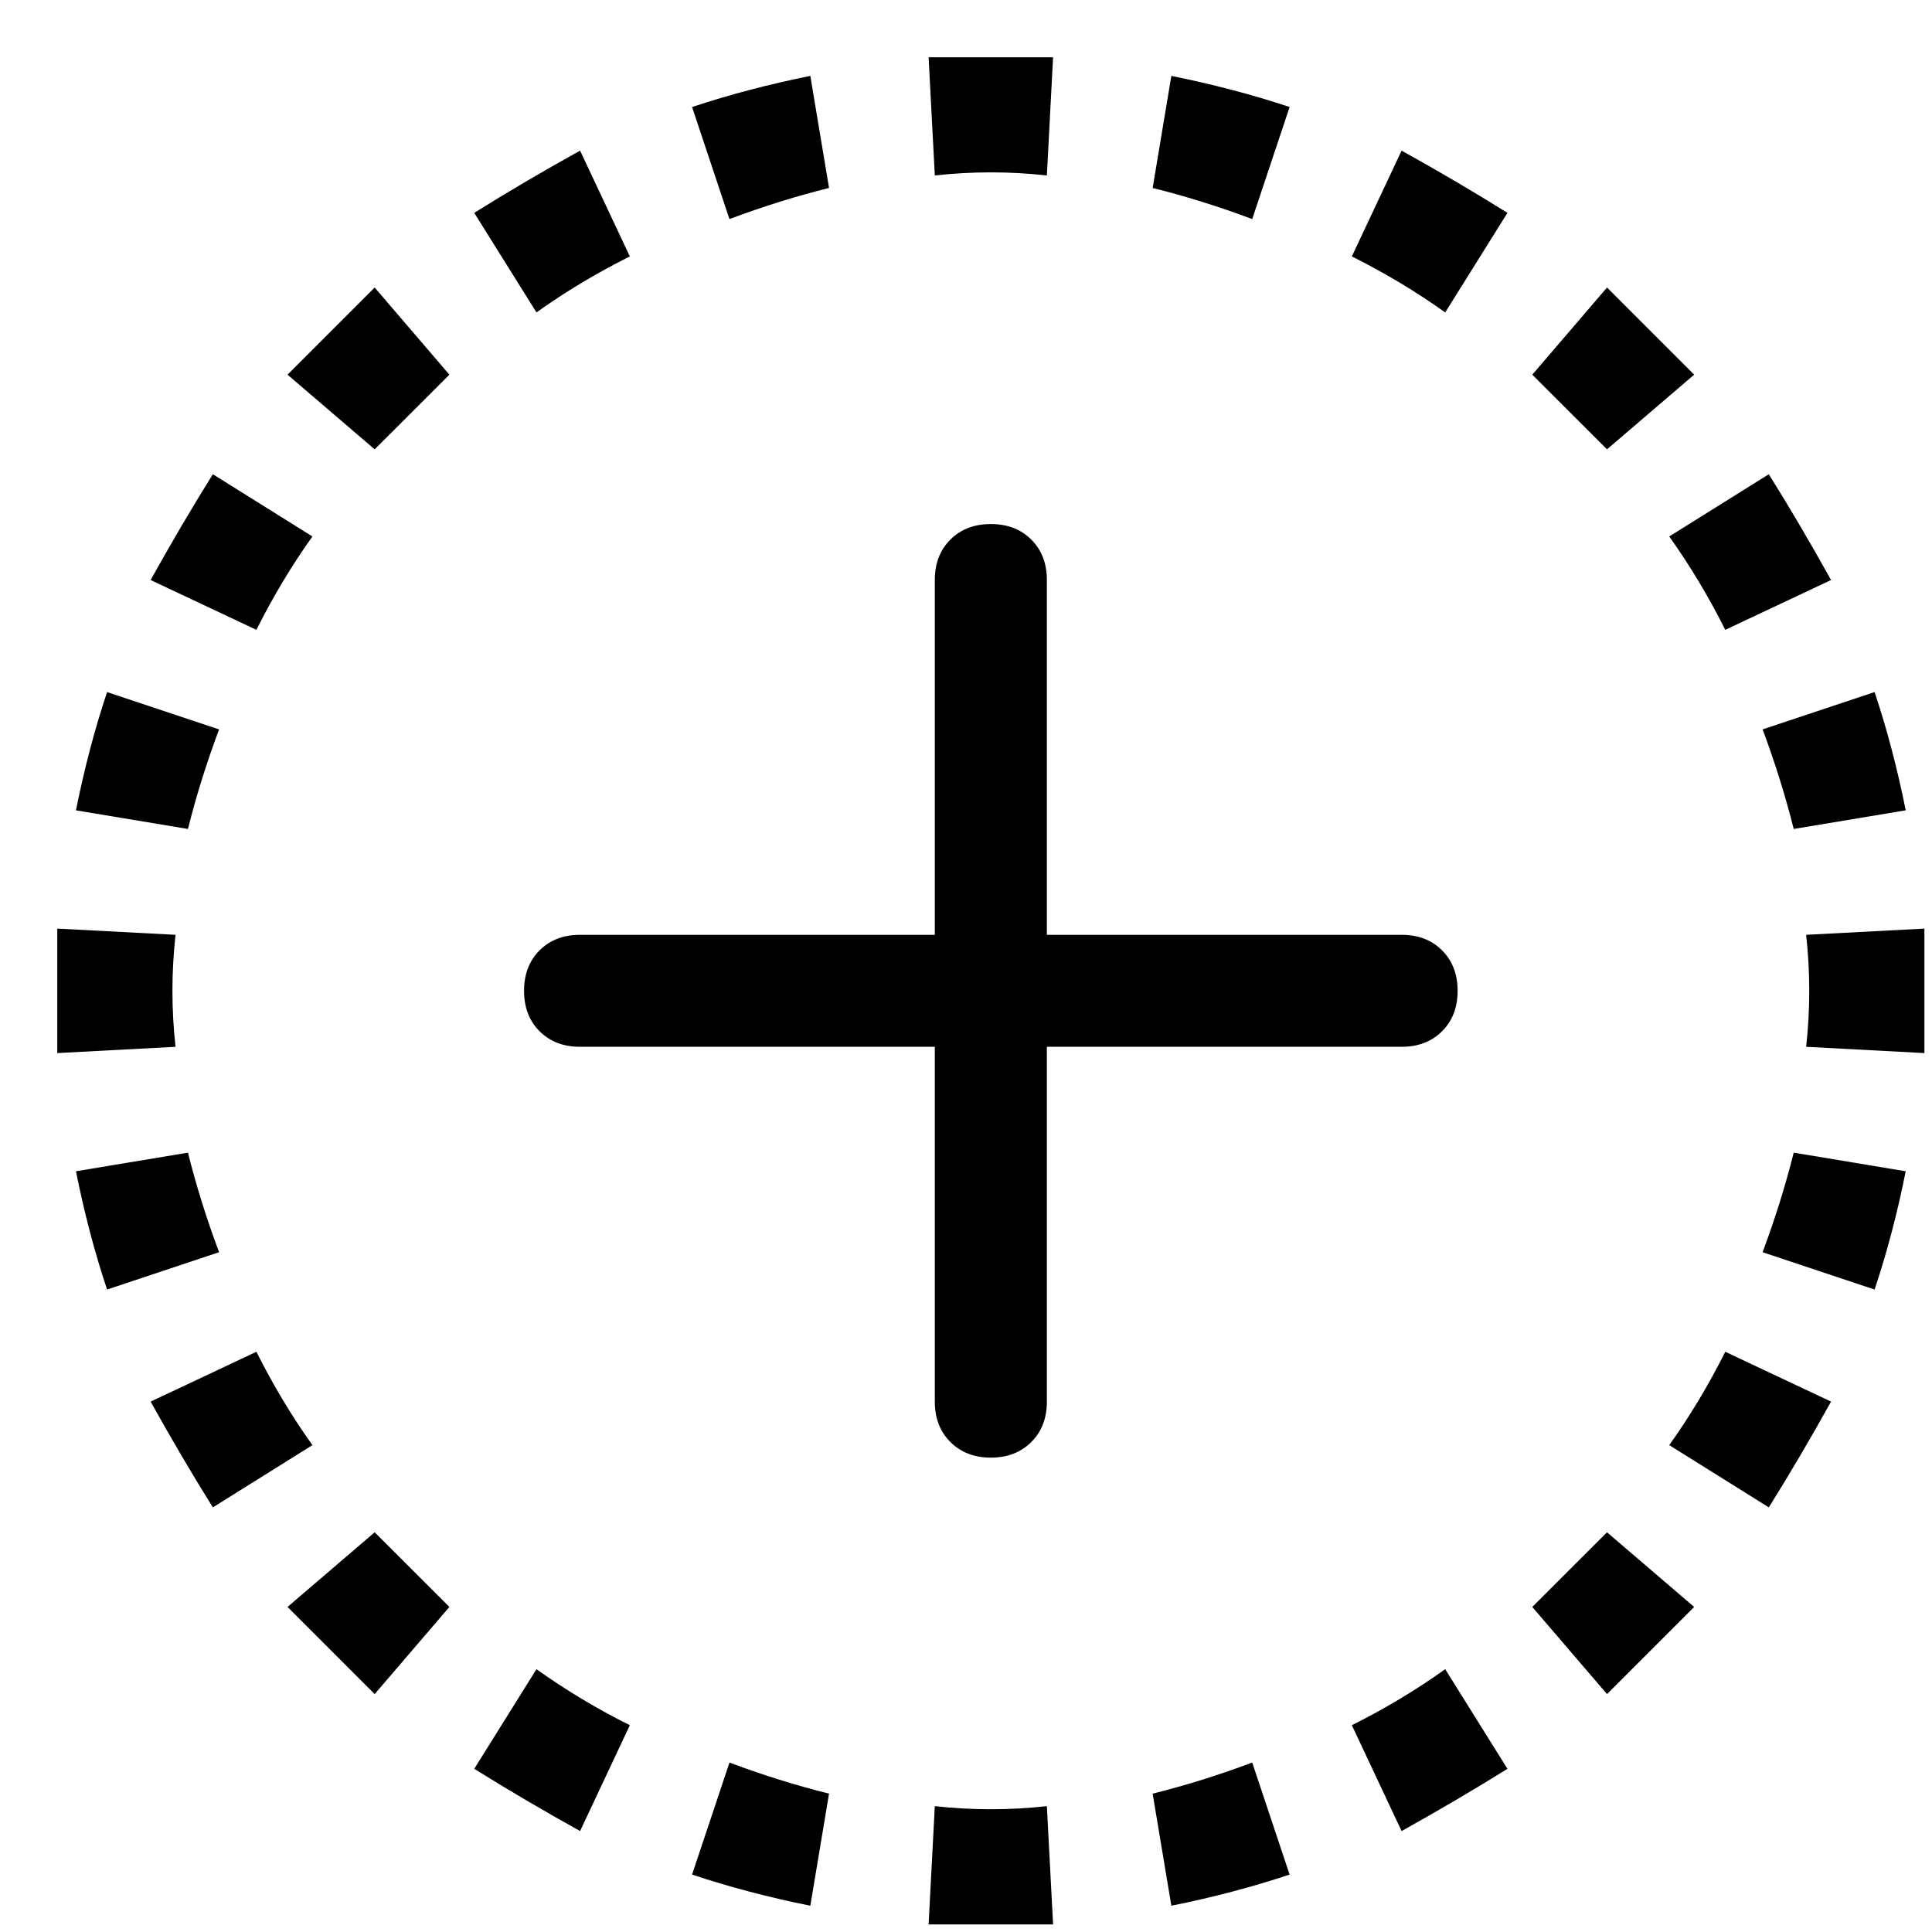 <?xml version="1.0" encoding="UTF-8"?>
<svg xmlns="http://www.w3.org/2000/svg" width="28" height="28" viewBox="0 0 28 28" fill="none">
  <path d="M14.36 0.83C14.059 0.83 13.759 0.83 13.458 0.83L13.548 2.543C14.089 2.483 14.631 2.483 15.172 2.543L15.262 0.83H14.36ZM11.744 1.1C11.143 1.221 10.572 1.371 10.03 1.551L10.572 3.175C11.053 2.994 11.534 2.844 12.015 2.724L11.744 1.1ZM18.69 1.551C18.148 1.371 17.577 1.221 16.976 1.1L16.705 2.724C17.186 2.844 17.667 2.994 18.148 3.175L18.69 1.551ZM21.847 3.085C21.366 2.784 20.854 2.483 20.313 2.183L19.592 3.716C20.073 3.957 20.524 4.227 20.945 4.528L21.847 3.085ZM8.407 2.183C7.866 2.483 7.354 2.784 6.873 3.085L7.775 4.528C8.196 4.227 8.647 3.957 9.128 3.716L8.407 2.183ZM5.43 4.167C5.009 4.588 4.588 5.009 4.167 5.43L5.43 6.512C5.791 6.151 6.152 5.791 6.513 5.43L5.43 4.167ZM24.553 5.43C24.132 5.009 23.711 4.588 23.29 4.167L22.207 5.43C22.568 5.791 22.929 6.151 23.29 6.512L24.553 5.43ZM26.537 8.406C26.236 7.865 25.936 7.354 25.635 6.873L24.192 7.775C24.492 8.196 24.763 8.647 25.004 9.128L26.537 8.406ZM3.085 6.873C2.784 7.354 2.484 7.865 2.183 8.406L3.716 9.128C3.957 8.647 4.227 8.196 4.528 7.775L3.085 6.873ZM1.552 10.03C1.371 10.571 1.221 11.143 1.101 11.744L2.724 12.014C2.844 11.533 2.995 11.052 3.175 10.571L1.552 10.03ZM27.619 11.744C27.499 11.143 27.349 10.571 27.168 10.03L25.545 10.571C25.725 11.052 25.875 11.533 25.996 12.014L27.619 11.744ZM0.83 13.458C0.83 14.059 0.83 14.66 0.83 15.262L2.544 15.171C2.484 14.63 2.484 14.089 2.544 13.548L0.83 13.458ZM27.89 14.36C27.89 14.059 27.89 13.758 27.89 13.458L26.176 13.548C26.236 14.089 26.236 14.63 26.176 15.171L27.89 15.262V14.36ZM1.101 16.975C1.221 17.577 1.371 18.148 1.552 18.689L3.175 18.148C2.995 17.667 2.844 17.186 2.724 16.705L1.101 16.975ZM27.168 18.689C27.349 18.148 27.499 17.577 27.619 16.975L25.996 16.705C25.875 17.186 25.725 17.667 25.545 18.148L27.168 18.689ZM2.183 20.313C2.484 20.854 2.784 21.365 3.085 21.846L4.528 20.944C4.227 20.523 3.957 20.072 3.716 19.591L2.183 20.313ZM25.635 21.846C25.936 21.365 26.236 20.854 26.537 20.313L25.004 19.591C24.763 20.072 24.492 20.523 24.192 20.944L25.635 21.846ZM4.167 23.289C4.588 23.71 5.009 24.131 5.43 24.552L6.513 23.289C6.152 22.929 5.791 22.568 5.43 22.207L4.167 23.289ZM23.29 24.552C23.711 24.131 24.132 23.71 24.553 23.289L23.29 22.207C22.929 22.568 22.568 22.929 22.207 23.289L23.29 24.552ZM20.313 26.537C20.854 26.236 21.366 25.935 21.847 25.635L20.945 24.191C20.524 24.492 20.073 24.763 19.592 25.003L20.313 26.537ZM6.873 25.635C7.354 25.935 7.866 26.236 8.407 26.537L9.128 25.003C8.647 24.763 8.196 24.492 7.775 24.191L6.873 25.635ZM10.03 27.168C10.572 27.348 11.143 27.499 11.744 27.619L12.015 25.995C11.534 25.875 11.053 25.725 10.572 25.544L10.03 27.168ZM16.976 27.619C17.577 27.499 18.148 27.348 18.69 27.168L18.148 25.544C17.667 25.725 17.186 25.875 16.705 25.995L16.976 27.619ZM13.458 27.89C14.059 27.89 14.661 27.89 15.262 27.89L15.172 26.176C14.631 26.236 14.089 26.236 13.548 26.176L13.458 27.89ZM15.172 8.406C15.172 8.166 15.097 7.97 14.946 7.82C14.796 7.67 14.601 7.595 14.36 7.595C14.119 7.595 13.924 7.67 13.774 7.82C13.623 7.97 13.548 8.166 13.548 8.406V13.548H8.407C8.166 13.548 7.971 13.623 7.82 13.773C7.67 13.924 7.595 14.119 7.595 14.36C7.595 14.6 7.67 14.796 7.82 14.946C7.971 15.096 8.166 15.171 8.407 15.171H13.548V20.313C13.548 20.553 13.623 20.749 13.774 20.899C13.924 21.049 14.119 21.125 14.36 21.125C14.601 21.125 14.796 21.049 14.946 20.899C15.097 20.749 15.172 20.553 15.172 20.313V15.171H20.313C20.554 15.171 20.749 15.096 20.899 14.946C21.05 14.796 21.125 14.6 21.125 14.36C21.125 14.119 21.05 13.924 20.899 13.773C20.749 13.623 20.554 13.548 20.313 13.548H15.172V8.406Z" fill="black"></path>
</svg>
